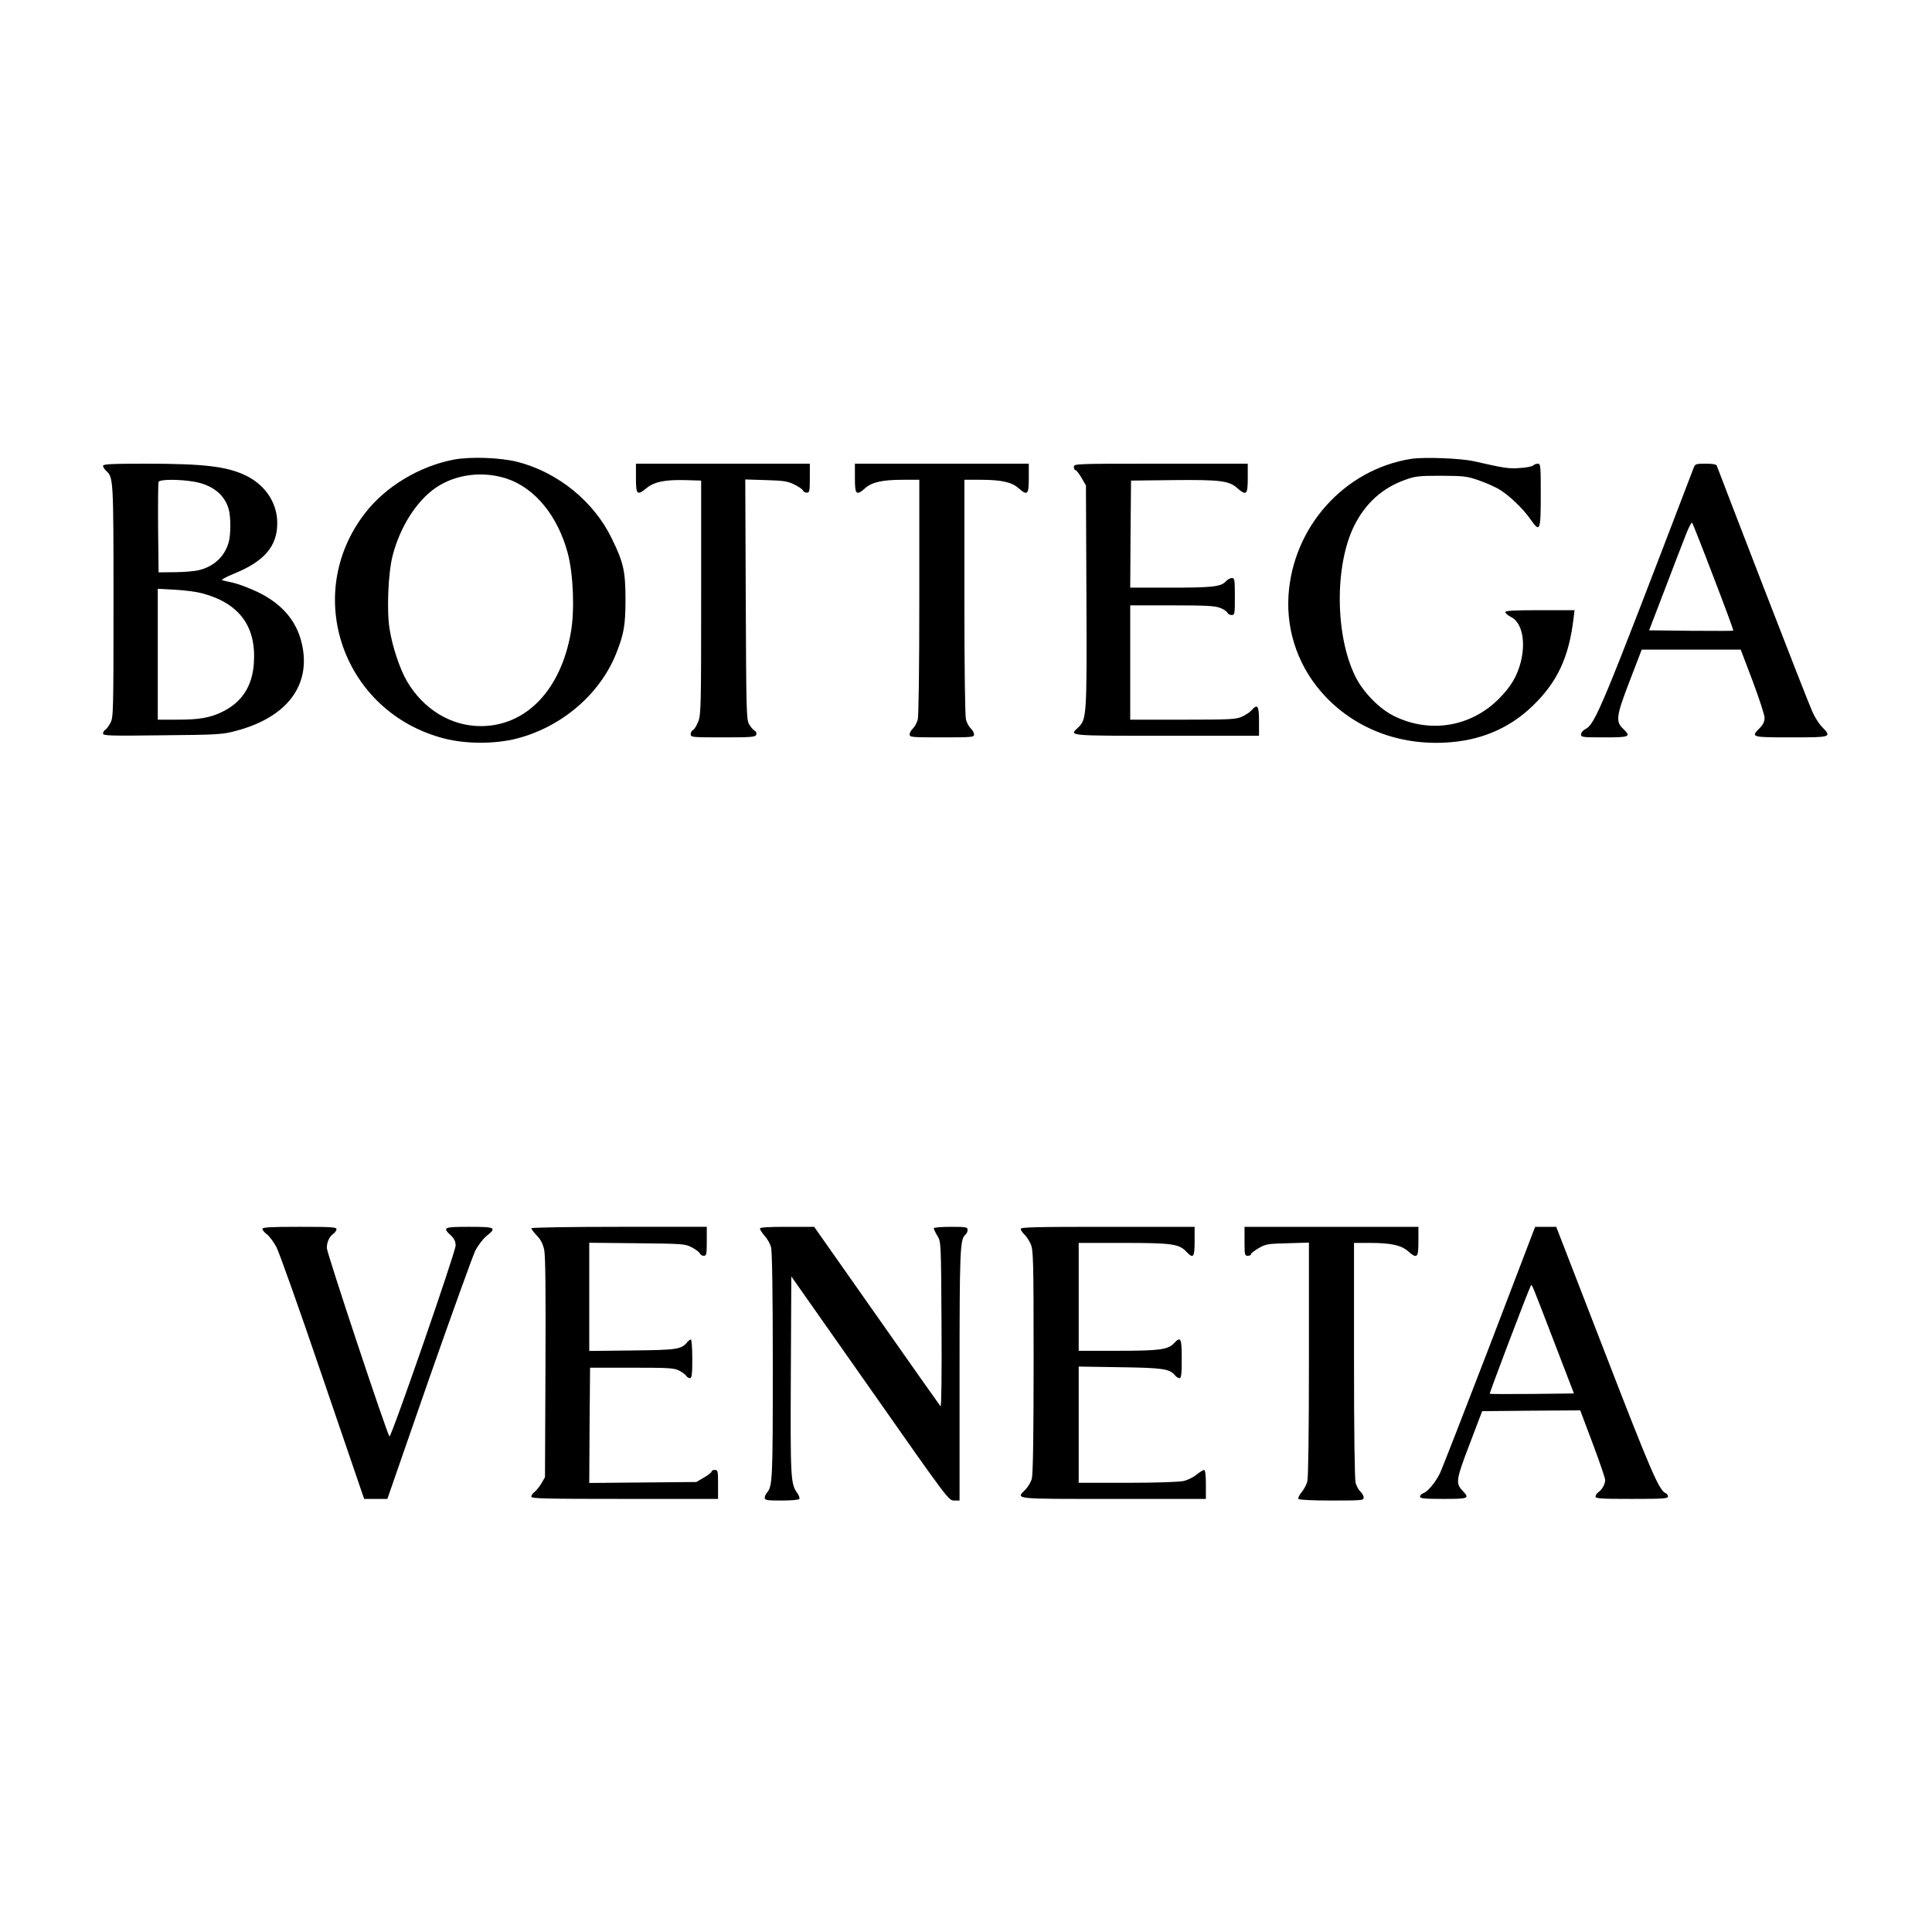 <?xml version="1.0" standalone="no"?>
<!DOCTYPE svg PUBLIC "-//W3C//DTD SVG 20010904//EN"
 "http://www.w3.org/TR/2001/REC-SVG-20010904/DTD/svg10.dtd">
<svg version="1.0" xmlns="http://www.w3.org/2000/svg"
 width="1200pt" height="1200pt" viewBox="0 0 1200 1200"
 preserveAspectRatio="xMidYMid meet">
<g transform="translate(0,1200) scale(0.1,-0.1)"
fill="#000000" stroke="none">
<path d="M2817 9145 c-213 -41 -424 -168 -551 -334 -391 -508 -134 -1236 493
-1398 137 -35 316 -35 452 0 277 72 513 273 615 525 49 122 59 178 59 337 0
177 -12 231 -85 380 -111 230 -334 411 -585 476 -106 27 -293 34 -398 14z
m328 -117 c177 -58 320 -232 382 -466 34 -129 43 -353 19 -488 -62 -359 -278
-584 -560 -584 -185 0 -357 105 -459 280 -44 76 -90 214 -107 322 -19 115 -9
351 19 458 46 178 149 339 267 420 122 84 290 106 439 58z"/>
<path d="M8765 9150 c-415 -66 -735 -422 -762 -850 -14 -232 68 -456 230 -627
199 -209 482 -311 789 -282 195 18 362 94 496 223 156 150 228 306 256 549 l6
47 -215 0 c-165 0 -215 -3 -215 -12 0 -7 15 -20 33 -29 70 -33 96 -152 62
-284 -23 -87 -62 -152 -135 -225 -174 -175 -428 -217 -650 -108 -92 44 -197
152 -244 251 -124 256 -126 687 -5 931 69 139 174 234 312 284 66 24 85 27
227 27 144 -1 161 -3 234 -28 43 -15 99 -40 124 -54 62 -36 152 -122 197 -187
60 -87 65 -76 65 150 0 180 -1 194 -18 194 -10 0 -23 -5 -29 -11 -7 -7 -45
-14 -85 -16 -70 -5 -92 -1 -283 42 -85 19 -308 27 -390 15z"/>
<path d="M640 9107 c0 -8 9 -22 20 -32 44 -40 45 -51 45 -810 0 -686 -1 -722
-19 -755 -10 -19 -25 -39 -32 -43 -8 -4 -14 -15 -14 -23 0 -14 43 -15 368 -11
338 3 374 5 452 26 307 79 462 267 421 512 -26 158 -119 274 -281 352 -52 25
-120 50 -150 57 -30 6 -62 14 -70 16 -8 3 23 20 69 39 192 77 274 172 273 317
0 119 -68 226 -179 286 -121 64 -262 82 -638 82 -215 0 -265 -3 -265 -13z
m560 -98 c115 -18 194 -79 220 -170 14 -45 14 -157 1 -205 -24 -89 -91 -152
-184 -175 -28 -7 -97 -13 -152 -13 l-100 -1 -3 275 c-1 151 0 280 3 287 6 16
123 17 215 2z m55 -694 c230 -61 337 -204 322 -432 -9 -146 -76 -248 -202
-307 -73 -35 -141 -46 -275 -46 l-120 0 0 406 0 407 108 -6 c59 -3 134 -13
167 -22z"/>
<path d="M3950 9030 c0 -104 7 -110 68 -60 48 38 114 51 237 48 l100 -3 0
-725 c0 -674 -1 -728 -18 -772 -10 -25 -25 -49 -32 -52 -8 -3 -15 -15 -15 -26
0 -19 6 -20 200 -20 176 0 201 2 207 16 4 10 0 20 -10 26 -10 5 -25 23 -35 41
-16 30 -17 89 -20 776 l-3 743 128 -4 c109 -3 135 -7 176 -27 27 -13 51 -30
54 -37 3 -8 14 -14 24 -14 17 0 19 8 19 90 l0 90 -540 0 -540 0 0 -90z"/>
<path d="M5310 9030 c0 -103 8 -111 65 -61 42 37 108 51 235 51 l100 0 0 -727
c0 -455 -4 -742 -10 -764 -6 -20 -19 -44 -30 -54 -11 -10 -20 -26 -20 -37 0
-17 12 -18 200 -18 188 0 200 1 200 18 0 11 -9 27 -20 37 -11 10 -24 34 -30
54 -6 22 -10 309 -10 764 l0 727 100 0 c127 0 193 -14 235 -51 57 -50 65 -42
65 61 l0 90 -540 0 -540 0 0 -90z"/>
<path d="M6670 9100 c0 -11 4 -20 10 -20 5 0 22 -21 37 -47 l28 -48 3 -689 c3
-750 2 -764 -53 -816 -55 -51 -69 -50 550 -50 l575 0 0 90 c0 97 -9 110 -46
69 -10 -12 -37 -30 -59 -40 -36 -17 -71 -19 -367 -19 l-328 0 0 355 0 355 260
0 c213 0 267 -3 299 -16 22 -8 42 -22 45 -30 3 -8 15 -14 26 -14 19 0 20 6 20
115 0 105 -2 115 -18 115 -11 0 -27 -9 -37 -20 -31 -34 -82 -40 -343 -40
l-252 0 2 333 3 332 260 3 c292 3 349 -4 399 -49 58 -50 66 -42 66 61 l0 90
-540 0 c-533 0 -540 0 -540 -20z"/>
<path d="M10521 9098 c-581 -1520 -612 -1594 -676 -1628 -14 -7 -25 -22 -25
-32 0 -17 11 -18 145 -18 160 0 168 4 115 55 -46 44 -41 80 44 300 l73 190
308 0 307 0 74 -195 c40 -107 74 -210 74 -228 0 -24 -8 -42 -30 -64 -57 -57
-54 -58 195 -58 252 0 254 1 192 65 -18 18 -45 60 -59 92 -15 32 -154 387
-309 788 -155 402 -284 736 -286 743 -3 8 -27 12 -69 12 -58 0 -65 -2 -73 -22z
m122 -682 c70 -182 125 -331 123 -333 -2 -2 -120 -2 -263 -1 l-260 3 94 245
c51 135 110 287 130 338 19 51 39 90 43 85 4 -4 64 -156 133 -337z"/>
<path d="M1630 4367 c0 -7 13 -23 28 -34 15 -11 42 -47 59 -79 17 -33 140
-378 273 -769 133 -390 249 -729 257 -752 l15 -43 72 0 72 0 258 743 c143 408
273 768 289 801 17 32 48 72 69 89 65 52 56 57 -107 57 -160 0 -168 -4 -115
-53 22 -21 30 -38 30 -63 0 -40 -401 -1197 -411 -1186 -16 17 -389 1140 -389
1170 0 38 15 71 42 90 10 7 18 20 18 28 0 12 -36 14 -230 14 -183 0 -230 -3
-230 -13z"/>
<path d="M3300 4371 c0 -4 15 -25 34 -45 24 -24 38 -52 46 -88 8 -38 10 -250
8 -733 l-3 -680 -23 -40 c-13 -22 -33 -45 -43 -53 -10 -7 -19 -20 -19 -28 0
-12 81 -14 580 -14 l580 0 0 90 c0 83 -1 90 -20 90 -11 0 -20 -4 -20 -10 0 -5
-21 -22 -47 -37 l-48 -28 -333 -3 -332 -3 2 358 3 358 260 0 c235 0 263 -2
295 -19 19 -10 39 -25 43 -32 4 -8 15 -14 22 -14 12 0 15 22 15 120 0 66 -4
120 -9 120 -5 0 -14 -7 -22 -16 -37 -45 -61 -49 -341 -52 l-268 -3 0 336 0
336 298 -3 c288 -3 298 -4 340 -26 24 -13 45 -29 49 -37 3 -8 14 -15 24 -15
17 0 19 8 19 90 l0 90 -545 0 c-300 0 -545 -4 -545 -9z"/>
<path d="M4720 4369 c0 -6 13 -26 29 -45 17 -18 35 -50 40 -71 7 -25 11 -281
11 -739 0 -709 -2 -744 -36 -785 -8 -8 -14 -23 -14 -32 0 -15 14 -17 104 -17
60 0 108 4 111 10 3 6 -3 23 -14 38 -40 56 -42 93 -39 731 l3 613 489 -696
c483 -689 488 -696 522 -696 l34 0 0 776 c0 782 3 847 36 875 8 6 14 20 14 30
0 17 -9 19 -105 19 -59 0 -105 -4 -105 -9 0 -6 10 -27 23 -48 22 -38 22 -39
25 -553 2 -304 -1 -511 -6 -505 -5 6 -184 259 -397 563 l-388 552 -168 0
c-118 0 -169 -3 -169 -11z"/>
<path d="M6340 4367 c0 -8 10 -22 21 -33 12 -10 30 -37 40 -59 17 -38 19 -82
19 -730 0 -467 -4 -703 -11 -729 -6 -22 -24 -52 -40 -68 -60 -61 -84 -58 546
-58 l575 0 0 90 c0 57 -4 90 -11 90 -5 0 -27 -13 -47 -29 -20 -17 -57 -35 -82
-40 -25 -6 -178 -11 -347 -11 l-303 0 0 361 0 361 258 -4 c268 -4 306 -10 341
-51 7 -10 20 -17 27 -17 11 0 14 25 14 120 0 130 -6 142 -49 96 -36 -39 -92
-46 -350 -46 l-241 0 0 335 0 335 278 0 c302 0 346 -6 392 -56 42 -44 50 -33
50 66 l0 90 -540 0 c-446 0 -540 -2 -540 -13z"/>
<path d="M7730 4290 c0 -83 1 -90 20 -90 11 0 20 4 20 10 0 5 21 22 47 37 44
26 57 28 180 31 l133 4 0 -723 c0 -467 -4 -737 -10 -761 -6 -21 -22 -51 -36
-67 -14 -17 -23 -35 -19 -41 4 -6 81 -10 206 -10 187 0 199 1 199 18 0 11 -9
27 -20 37 -11 10 -24 34 -30 54 -6 22 -10 309 -10 764 l0 727 100 0 c127 0
193 -14 235 -51 57 -50 65 -42 65 61 l0 90 -540 0 -540 0 0 -90z"/>
<path d="M9251 3637 c-157 -408 -295 -763 -308 -789 -27 -56 -77 -115 -104
-123 -10 -4 -19 -13 -19 -21 0 -11 26 -14 145 -14 157 0 165 3 120 50 -45 47
-42 68 43 290 l78 205 305 3 304 2 78 -207 c43 -115 78 -216 77 -226 0 -25
-19 -59 -42 -75 -10 -7 -18 -20 -18 -28 0 -12 36 -14 225 -14 195 0 225 2 225
15 0 9 -7 18 -15 21 -40 16 -96 147 -380 882 l-299 772 -65 0 -66 0 -284 -743z
m402 28 l123 -320 -259 -3 c-143 -1 -262 -1 -264 1 -3 4 242 650 255 671 7 12
0 28 145 -349z"/>
</g>
</svg>
